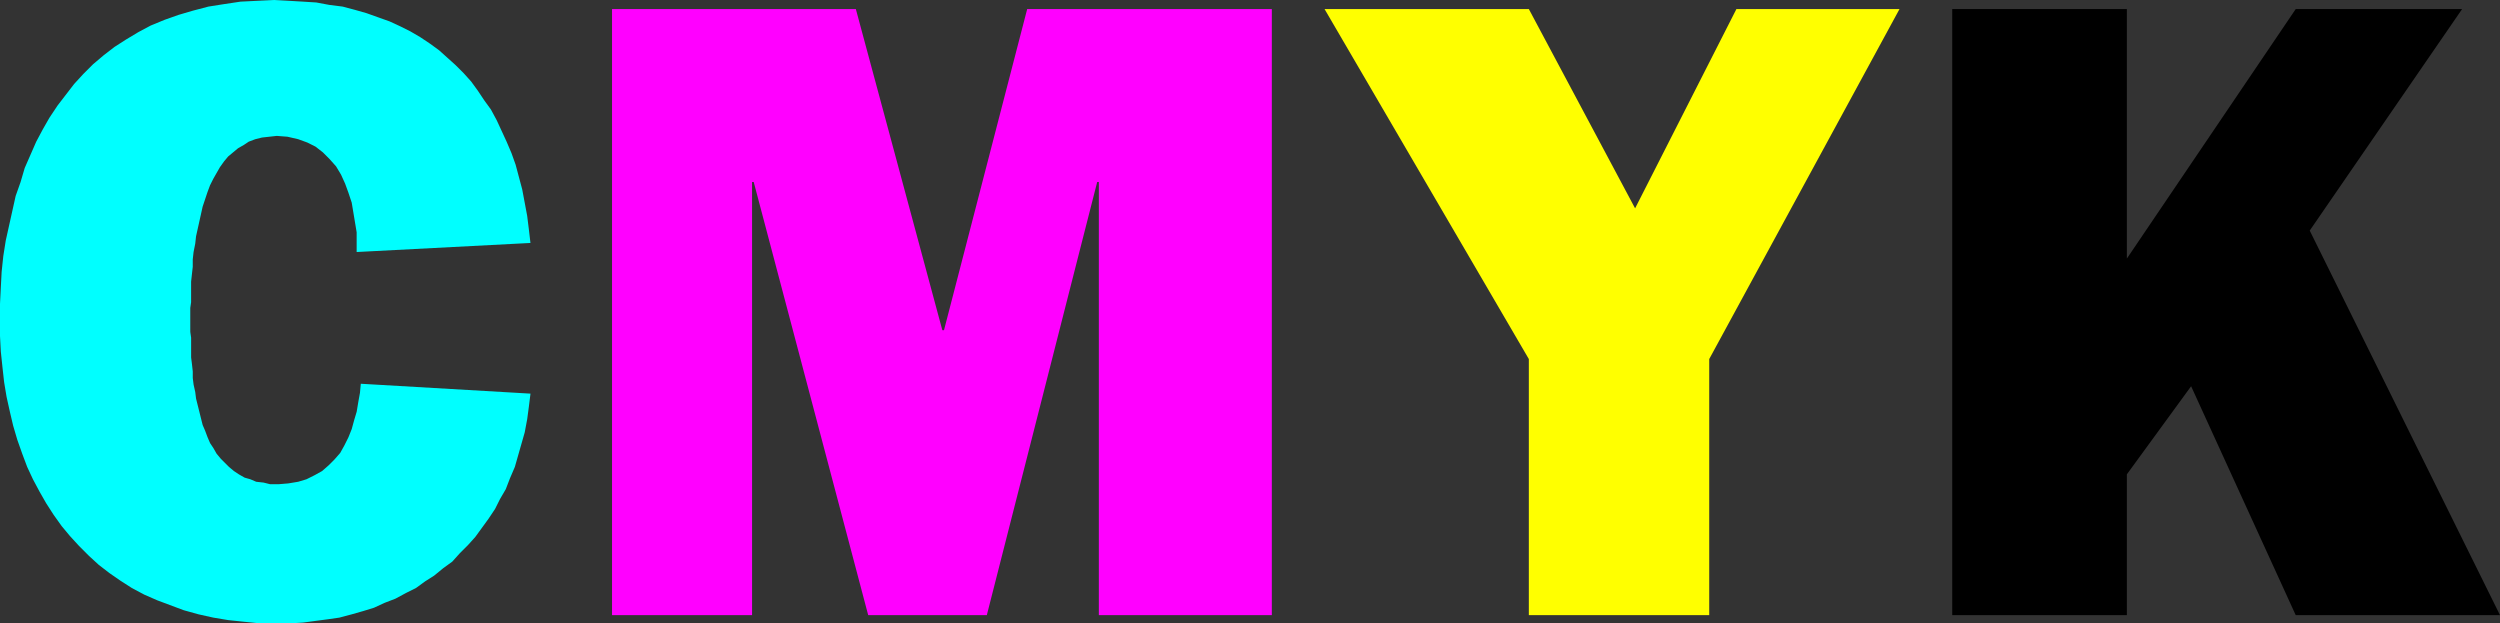 <?xml version="1.0" encoding="UTF-8" standalone="no"?>
<svg
   version="1.0"
   width="129.766mm"
   height="32.358mm"
   id="svg4"
   sodipodi:docname="CMYK.wmf"
   xmlns:inkscape="http://www.inkscape.org/namespaces/inkscape"
   xmlns:sodipodi="http://sodipodi.sourceforge.net/DTD/sodipodi-0.dtd"
   xmlns="http://www.w3.org/2000/svg"
   xmlns:svg="http://www.w3.org/2000/svg">
  <rect width="100%" height="100%" fill="#333333" stroke="none"/>
  <sodipodi:namedview
     id="namedview4"
     pagecolor="#ffffff"
     bordercolor="#000000"
     borderopacity="0.25"
     inkscape:showpageshadow="2"
     inkscape:pageopacity="0.0"
     inkscape:pagecheckerboard="0"
     inkscape:deskcolor="#d1d1d1"
     inkscape:document-units="mm" />
  <defs
     id="defs1">
    <pattern
       id="WMFhbasepattern"
       patternUnits="userSpaceOnUse"
       width="6"
       height="6"
       x="0"
       y="0" />
  </defs>
  <path
     style="fill:#00ffff;fill-opacity:1;fill-rule:evenodd;stroke:none"
     d="m 70.781,75.285 -0.162,1.777 -0.323,1.777 -0.323,1.939 -0.485,1.616 -0.485,1.777 -0.646,1.616 -0.808,1.616 -0.808,1.454 -1.131,1.292 -1.131,1.131 -1.293,1.131 -1.454,0.808 -1.616,0.808 -1.616,0.485 -1.939,0.323 -1.939,0.162 H 53.005 l -1.293,-0.323 -1.454,-0.162 -1.131,-0.485 -1.131,-0.323 -1.131,-0.646 -0.97,-0.646 -0.97,-0.808 -0.808,-0.808 -0.808,-0.808 -0.808,-0.969 -0.646,-1.131 -0.646,-0.969 -0.485,-1.131 -0.485,-1.292 -0.485,-1.131 -0.323,-1.292 -0.323,-1.292 -0.323,-1.292 -0.323,-1.292 -0.162,-1.292 -0.323,-1.454 -0.162,-1.292 v -1.292 l -0.162,-1.454 -0.162,-1.292 v -1.292 -1.292 -1.292 l -0.162,-1.131 V 63.814 62.683 61.714 60.422 l 0.162,-1.131 v -1.292 -1.454 -1.292 l 0.162,-1.454 0.162,-1.454 v -1.454 l 0.162,-1.454 0.323,-1.616 0.162,-1.454 0.323,-1.454 0.323,-1.454 0.323,-1.454 0.323,-1.454 0.485,-1.454 0.485,-1.454 0.485,-1.292 0.646,-1.292 0.646,-1.131 0.646,-1.131 0.808,-1.131 0.808,-0.969 0.97,-0.808 0.97,-0.808 1.131,-0.646 0.97,-0.646 1.293,-0.485 1.293,-0.323 1.454,-0.162 1.454,-0.162 2.101,0.162 2.101,0.485 1.778,0.646 1.616,0.808 1.454,1.131 1.293,1.292 1.293,1.454 0.97,1.616 0.808,1.777 0.646,1.777 0.646,1.939 0.323,1.939 0.323,1.939 0.323,1.939 v 1.939 1.939 l 34.098,-1.777 -0.323,-2.746 -0.323,-2.585 -0.485,-2.585 -0.485,-2.585 -0.646,-2.423 -0.646,-2.423 -0.808,-2.262 L 99.384,27.787 98.414,25.687 97.445,23.587 96.313,21.487 95.021,19.71 93.728,17.771 92.435,15.994 90.981,14.378 89.365,12.763 87.749,11.309 86.133,9.855 84.355,8.562 82.416,7.27 80.477,6.139 78.538,5.17 76.437,4.2 74.174,3.393 71.912,2.585 69.65,1.939 67.226,1.292 64.64,0.969 62.054,0.485 59.469,0.323 56.722,0.162 53.813,0 50.419,0.162 47.187,0.323 43.955,0.808 l -3.07,0.485 -3.07,0.808 -2.747,0.808 -2.747,0.969 -2.747,1.131 -2.424,1.292 -2.424,1.454 -2.262,1.454 -2.101,1.616 -2.101,1.777 -1.939,1.939 -1.778,1.939 -1.616,2.1 -1.616,2.1 L 9.696,23.102 8.403,25.364 7.11,27.787 5.979,30.372 4.848,32.957 4.04,35.704 3.07,38.45 2.424,41.358 1.778,44.266 1.131,47.174 0.646,50.244 0.323,53.313 0.162,56.383 0,59.614 v 3.07 3.231 l 0.162,3.07 0.323,3.07 0.323,2.908 0.485,2.908 0.646,2.908 0.646,2.746 0.808,2.746 0.97,2.746 0.97,2.585 1.131,2.423 1.293,2.423 1.293,2.262 1.454,2.262 1.616,2.262 1.616,1.939 1.778,1.939 1.939,1.939 1.939,1.777 2.101,1.616 2.101,1.454 2.262,1.454 2.424,1.292 2.586,1.131 2.586,0.969 2.586,0.969 2.909,0.808 2.909,0.646 2.909,0.485 3.07,0.323 3.232,0.323 h 3.232 2.586 l 2.586,-0.162 2.424,-0.323 2.424,-0.323 2.262,-0.323 2.424,-0.646 2.262,-0.646 2.101,-0.646 2.101,-0.969 2.101,-0.808 2.101,-1.131 1.939,-0.969 1.778,-1.292 1.778,-1.131 1.778,-1.454 1.778,-1.292 1.454,-1.616 1.616,-1.616 1.454,-1.616 1.293,-1.777 1.293,-1.777 1.293,-1.939 0.97,-1.939 1.131,-1.939 0.808,-2.1 0.97,-2.262 0.646,-2.262 0.646,-2.262 0.646,-2.262 0.485,-2.585 0.323,-2.423 0.323,-2.585 z"
     id="path1" />
  <path
     style="fill:#ff00ff;fill-opacity:1;fill-rule:evenodd;stroke:none"
     d="M 249.51,1.777 H 201.515 L 185.193,64.783 h -0.323 L 167.902,1.777 H 120.069 V 120.681 h 27.472 V 35.704 h 0.323 l 22.462,84.978 h 23.27 l 21.654,-84.978 h 0.323 v 84.978 h 33.936 z"
     id="path2" />
  <path
     style="fill:#ffff00;fill-opacity:1;fill-rule:evenodd;stroke:none"
     d="M 372.649,1.777 H 340.652 L 320.776,40.873 299.929,1.777 h -40.077 l 40.077,68.661 v 50.244 h 35.39 V 70.438 Z"
     id="path3" />
  <path
     style="fill:#000000;fill-opacity:1;fill-rule:evenodd;stroke:none"
     d="M 490.455,120.681 453.126,45.235 483.022,1.777 H 450.379 L 417.251,50.728 V 1.777 H 382.992 V 120.681 h 34.259 V 93.056 l 12.605,-17.286 20.523,44.912 z"
     id="path4" />
</svg>
